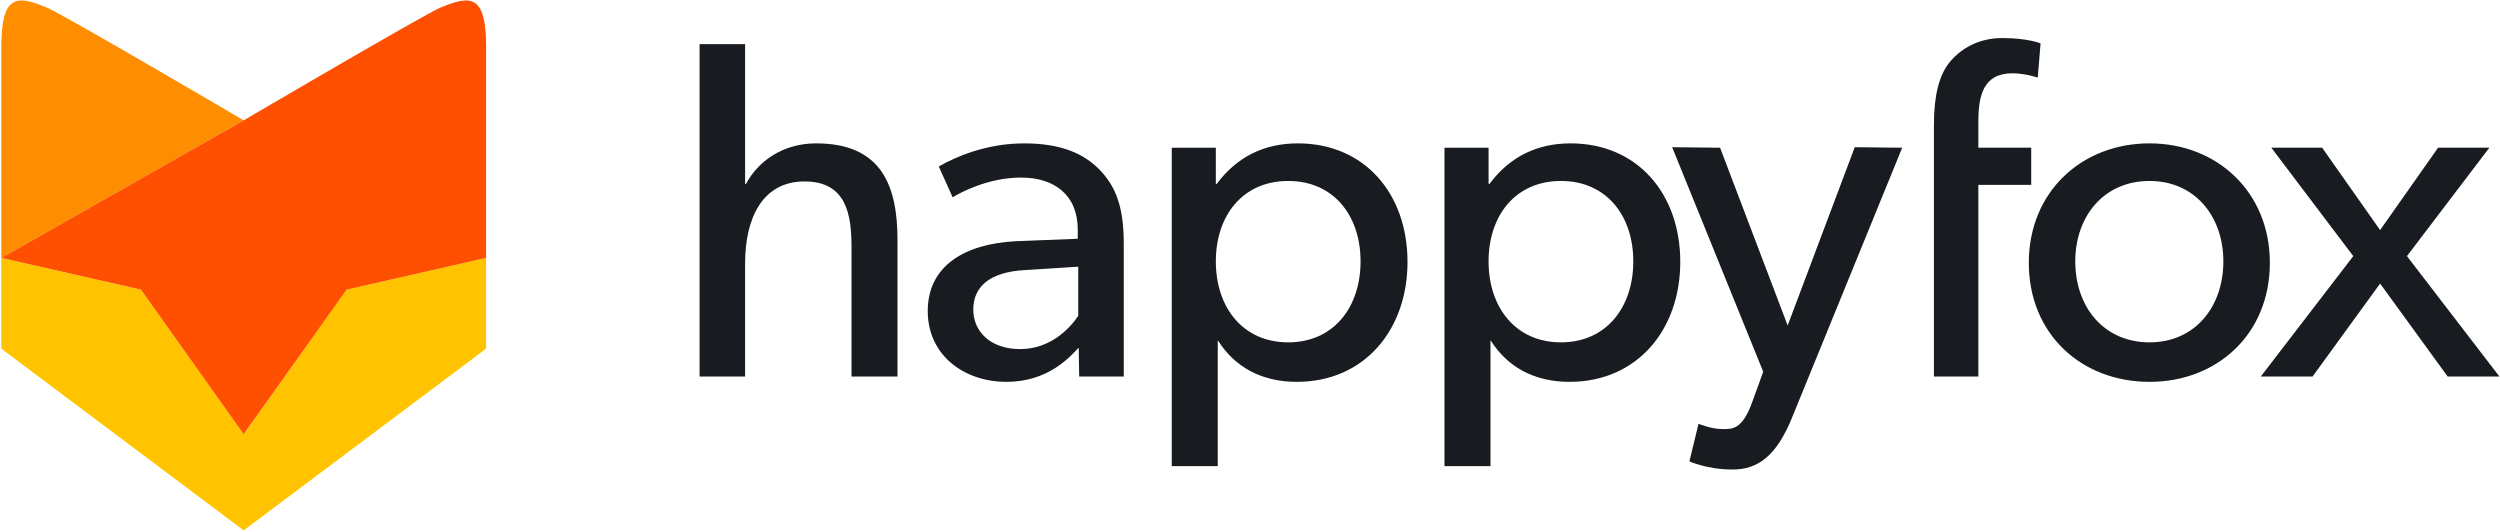 <?xml version="1.0" encoding="UTF-8"?>
<svg width="174px" height="37px" viewBox="0 0 174 37" version="1.1" xmlns="http://www.w3.org/2000/svg" xmlns:xlink="http://www.w3.org/1999/xlink">
    <!-- Generator: Sketch 51.3 (57544) - http://www.bohemiancoding.com/sketch -->
    <title>happyfox</title>
    <desc>Created with Sketch.</desc>
    <defs></defs>
    <g id="Page-2" stroke="none" stroke-width="1" fill="none" fill-rule="evenodd">
        <g id="Comparison-HubpageProProfs-Help-Desk" transform="translate(-334, -2577)" fill-rule="nonzero">
            <g id="happyfox" transform="translate(334, 2577)">
                <polygon id="Shape" fill="#FFC300" points="16.96 36.913 0.092 24.267 0.092 17.949 9.802 20.157 16.965 30.216 24.118 20.157 33.829 17.949 33.832 17.949 33.832 24.265"></polygon>
                <path d="M0.092,3.241 L0.092,17.949 L0.095,17.949 L16.961,8.375 C16.961,8.375 4.323,0.954 3.241,0.517 C1.212,-0.317 0.094,-0.44 0.094,3.241 L0.092,3.241 Z" id="Shape" fill="#FF8D00"></path>
                <path d="M30.682,0.517 C29.602,0.955 17,8.353 17,8.353 L0.095,17.949 L9.806,20.157 L16.959,30.216 L24.126,20.157 L33.833,17.949 L33.833,3.241 C33.833,-0.44 32.714,-0.317 30.682,0.517 Z" id="Shape" fill="#FF4F00"></path>
                <path d="M62.466,16.719 L62.466,26.208 L59.265,26.208 L59.265,17.188 C59.265,14.907 58.897,12.628 55.996,12.628 C53.094,12.628 51.859,15.142 51.859,18.328 L51.859,26.208 L48.691,26.208 L48.691,3.07 L51.859,3.07 L51.859,12.795 L51.925,12.795 C52.76,11.219 54.494,9.978 56.796,9.978 C61.366,9.978 62.466,12.929 62.466,16.717 L62.466,16.719 Z M78.214,16.953 L78.214,26.208 L75.112,26.208 L75.078,24.197 C74.446,24.867 72.944,26.577 70.042,26.577 C67.107,26.577 64.571,24.733 64.571,21.648 C64.571,18.529 67.107,16.953 70.776,16.785 L75.012,16.618 L75.012,15.98 C75.012,13.566 73.377,12.359 71.076,12.359 C68.775,12.359 66.839,13.399 66.306,13.734 L65.338,11.589 C66.506,10.919 68.64,9.979 71.276,9.979 C73.911,9.979 75.445,10.718 76.512,11.79 C77.579,12.897 78.214,14.238 78.214,16.954 L78.214,16.953 Z M75.045,21.983 L75.045,18.562 L71.343,18.797 C68.775,18.932 67.74,20.038 67.74,21.546 C67.74,23.056 68.908,24.297 71.009,24.297 C73.077,24.297 74.444,22.888 75.045,21.983 Z M97.963,18.228 C97.963,22.956 94.962,26.577 90.258,26.577 C87.757,26.577 85.922,25.504 84.788,23.726 L84.755,23.693 L84.755,32.445 L81.554,32.445 L81.554,10.281 L84.622,10.281 L84.622,12.795 L84.687,12.795 C86.089,10.918 87.99,9.978 90.325,9.978 C94.995,9.978 97.963,13.5 97.963,18.228 Z M94.695,18.193 C94.695,15.009 92.827,12.595 89.658,12.595 C86.49,12.595 84.622,15.009 84.622,18.193 C84.622,21.379 86.49,23.827 89.658,23.827 C92.827,23.827 94.695,21.379 94.695,18.193 Z M116.947,18.228 C116.947,22.956 113.945,26.577 109.24,26.577 C106.739,26.577 104.905,25.504 103.771,23.726 L103.738,23.693 L103.738,32.445 L100.536,32.445 L100.536,10.281 L103.605,10.281 L103.605,12.795 L103.671,12.795 C105.071,10.918 106.973,9.978 109.309,9.978 C113.977,9.978 116.947,13.5 116.947,18.228 Z M113.677,18.193 C113.677,15.009 111.809,12.595 108.641,12.595 C105.472,12.595 103.604,15.009 103.604,18.193 C103.604,21.379 105.472,23.827 108.641,23.827 C111.809,23.827 113.677,21.379 113.677,18.193 Z M129.091,10.246 L132.393,10.281 L124.756,28.992 C123.654,31.741 122.353,32.679 120.585,32.679 C118.817,32.679 117.583,32.111 117.583,32.111 L118.218,29.494 C118.218,29.494 119.085,29.863 119.886,29.863 C120.552,29.863 121.253,29.929 121.954,27.985 L122.72,25.872 L116.383,10.246 L119.718,10.281 L124.421,22.653 L129.091,10.246 Z M142.023,3.018 L141.828,5.403 C141.828,5.403 140.948,5.101 140.069,5.101 C138.018,5.101 137.693,6.681 137.693,8.497 L137.693,10.277 L141.372,10.277 L141.372,12.865 L137.693,12.865 L137.693,26.208 L134.601,26.208 L134.601,8.665 C134.601,6.579 134.991,5.236 135.642,4.396 C136.327,3.522 137.562,2.648 139.354,2.648 C141.144,2.648 142.023,3.018 142.023,3.018 Z M157.982,18.294 C157.982,23.257 154.313,26.577 149.609,26.577 C144.873,26.577 141.205,23.257 141.205,18.294 C141.205,13.365 144.873,9.978 149.609,9.978 C154.312,9.978 157.982,13.365 157.982,18.294 Z M154.746,18.193 C154.746,15.075 152.778,12.595 149.609,12.595 C146.408,12.595 144.439,15.075 144.439,18.193 C144.439,21.346 146.407,23.827 149.609,23.827 C152.778,23.827 154.746,21.346 154.746,18.193 Z M167.524,17.825 L173.962,26.208 L170.359,26.208 L165.656,19.737 L160.953,26.208 L157.349,26.208 L163.788,17.825 L158.084,10.279 L161.62,10.279 L165.656,16.014 L169.691,10.279 L173.261,10.279 L167.524,17.825 Z" id="Shape" fill="#181C20"></path>
            </g>
        </g>
    </g>
</svg>